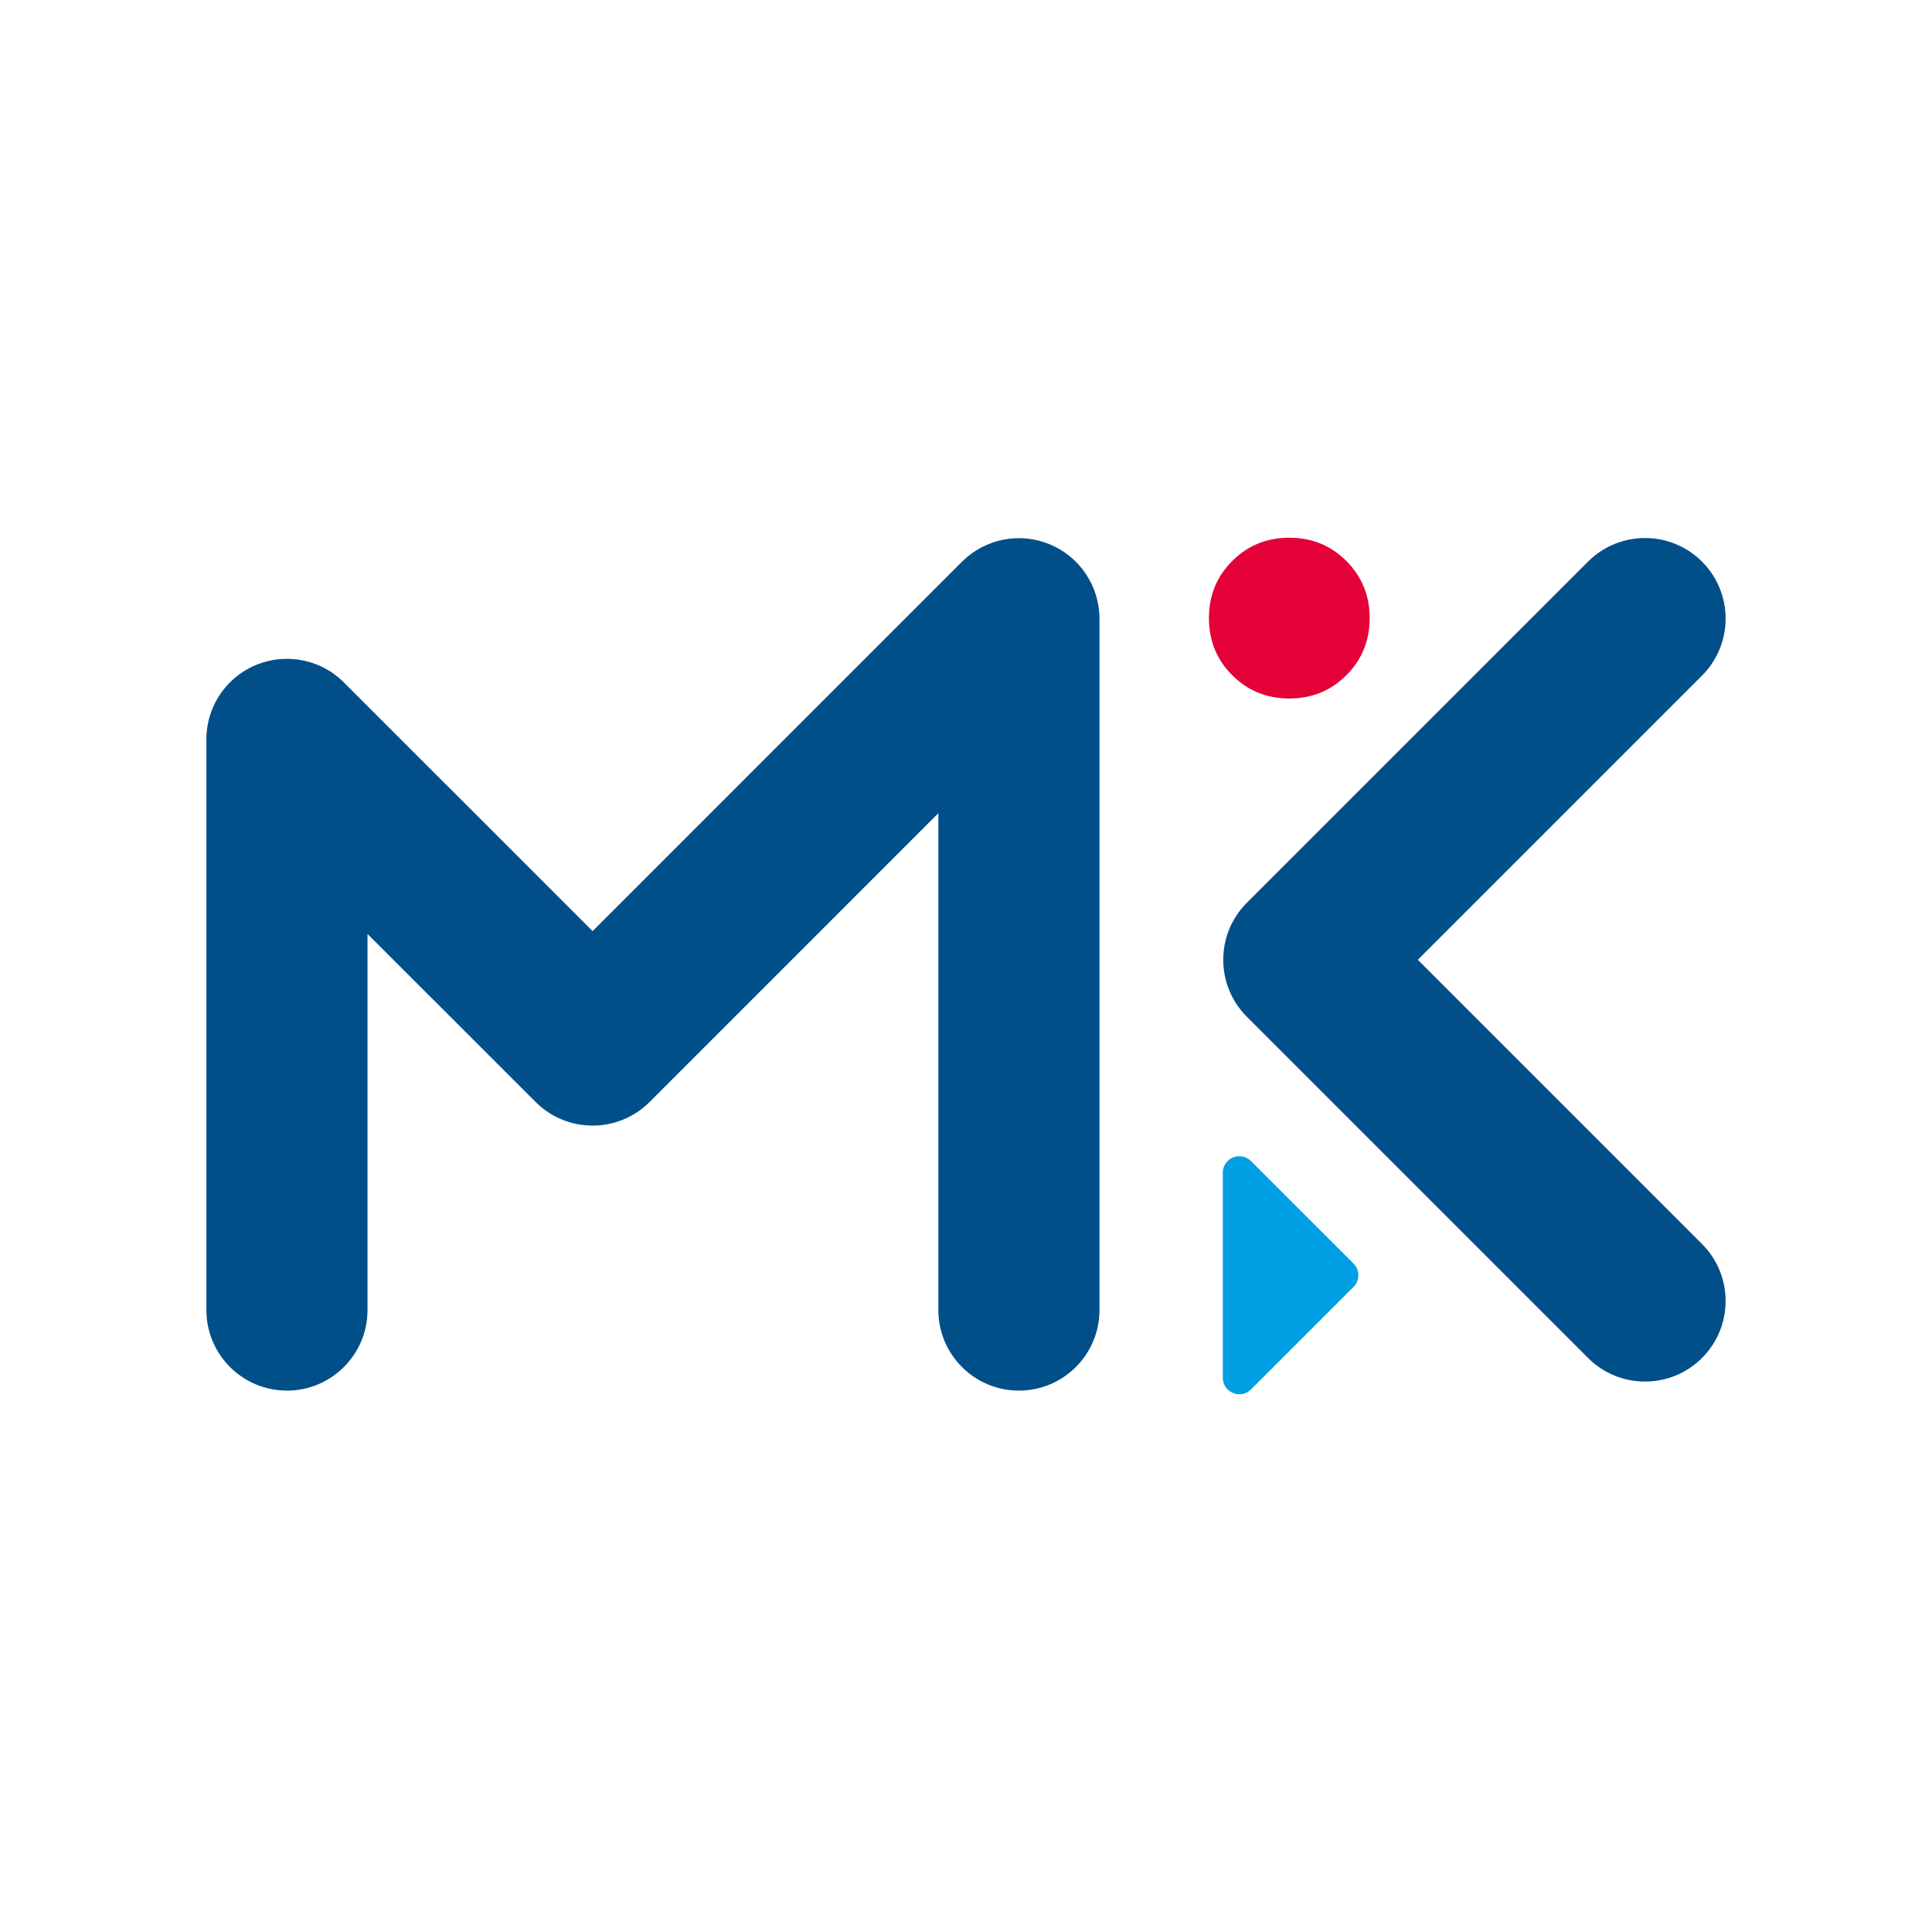 <?xml version="1.0" encoding="utf-8"?>
<!-- Generator: Adobe Illustrator 16.0.0, SVG Export Plug-In . SVG Version: 6.00 Build 0)  -->
<!DOCTYPE svg PUBLIC "-//W3C//DTD SVG 1.1//EN" "http://www.w3.org/Graphics/SVG/1.1/DTD/svg11.dtd">
<svg version="1.1" id="Layer_1" xmlns="http://www.w3.org/2000/svg" xmlns:xlink="http://www.w3.org/1999/xlink" x="0px" y="0px"
	 width="500px" height="500px" viewBox="0 0 500 500" enable-background="new 0 0 500 500" xml:space="preserve">
<g>
	<path fill="#009FE3" d="M316.464,356.559v-53.053c0-3.801,4.599-5.711,7.286-3.023l26.54,26.52
		c1.673,1.666,1.673,4.369,0.007,6.037l-26.545,26.543C321.063,362.27,316.464,360.359,316.464,356.559"/>
	<path fill="#004F89" d="M425.733,357.547c-5.338,0-10.677-2.037-14.745-6.105l-88.302-88.303c-8.147-8.146-8.147-21.353,0-29.495
		l88.302-88.301c8.141-8.136,21.348-8.136,29.489,0c8.148,8.148,8.148,21.356,0,29.502l-73.543,73.544l73.543,73.55
		c8.148,8.148,8.148,21.348,0,29.502C436.409,355.51,431.074,357.547,425.733,357.547"/>
	<path fill="#E40138" d="M333.671,139.162c5.83,0,10.755,2.007,14.772,6.026c4.014,4.025,6.029,8.945,6.029,14.775
		c0,5.831-2.016,10.756-6.029,14.782c-4.018,4.019-8.942,6.025-14.772,6.025c-5.834,0-10.759-2.006-14.775-6.025
		c-4.027-4.026-6.027-8.951-6.027-14.782c0-5.83,2-10.75,6.027-14.775C322.913,141.168,327.837,139.162,333.671,139.162"/>
	<path fill="#004F89" d="M271.672,140.863c-7.784-3.229-16.76-1.442-22.725,4.523l-95.584,95.586l-37.27-37.274
		c-0.023-0.017-0.048-0.03-0.066-0.048L88.994,176.61c-8.142-8.136-21.348-8.136-29.488,0c-4.104,4.111-6.13,9.51-6.094,14.898
		v147.525c0,11.518,9.339,20.855,20.85,20.855c11.516,0,20.85-9.338,20.85-20.855v-97.332l16.41,16.414
		c0.021,0.017,0.039,0.022,0.055,0.043l27.049,27.045c8.142,8.133,21.335,8.133,29.483,0l74.736-74.743v128.573
		c0,11.518,9.331,20.855,20.849,20.855s20.852-9.338,20.852-20.855V160.126C284.544,151.692,279.459,144.092,271.672,140.863"/>
</g>
</svg>
